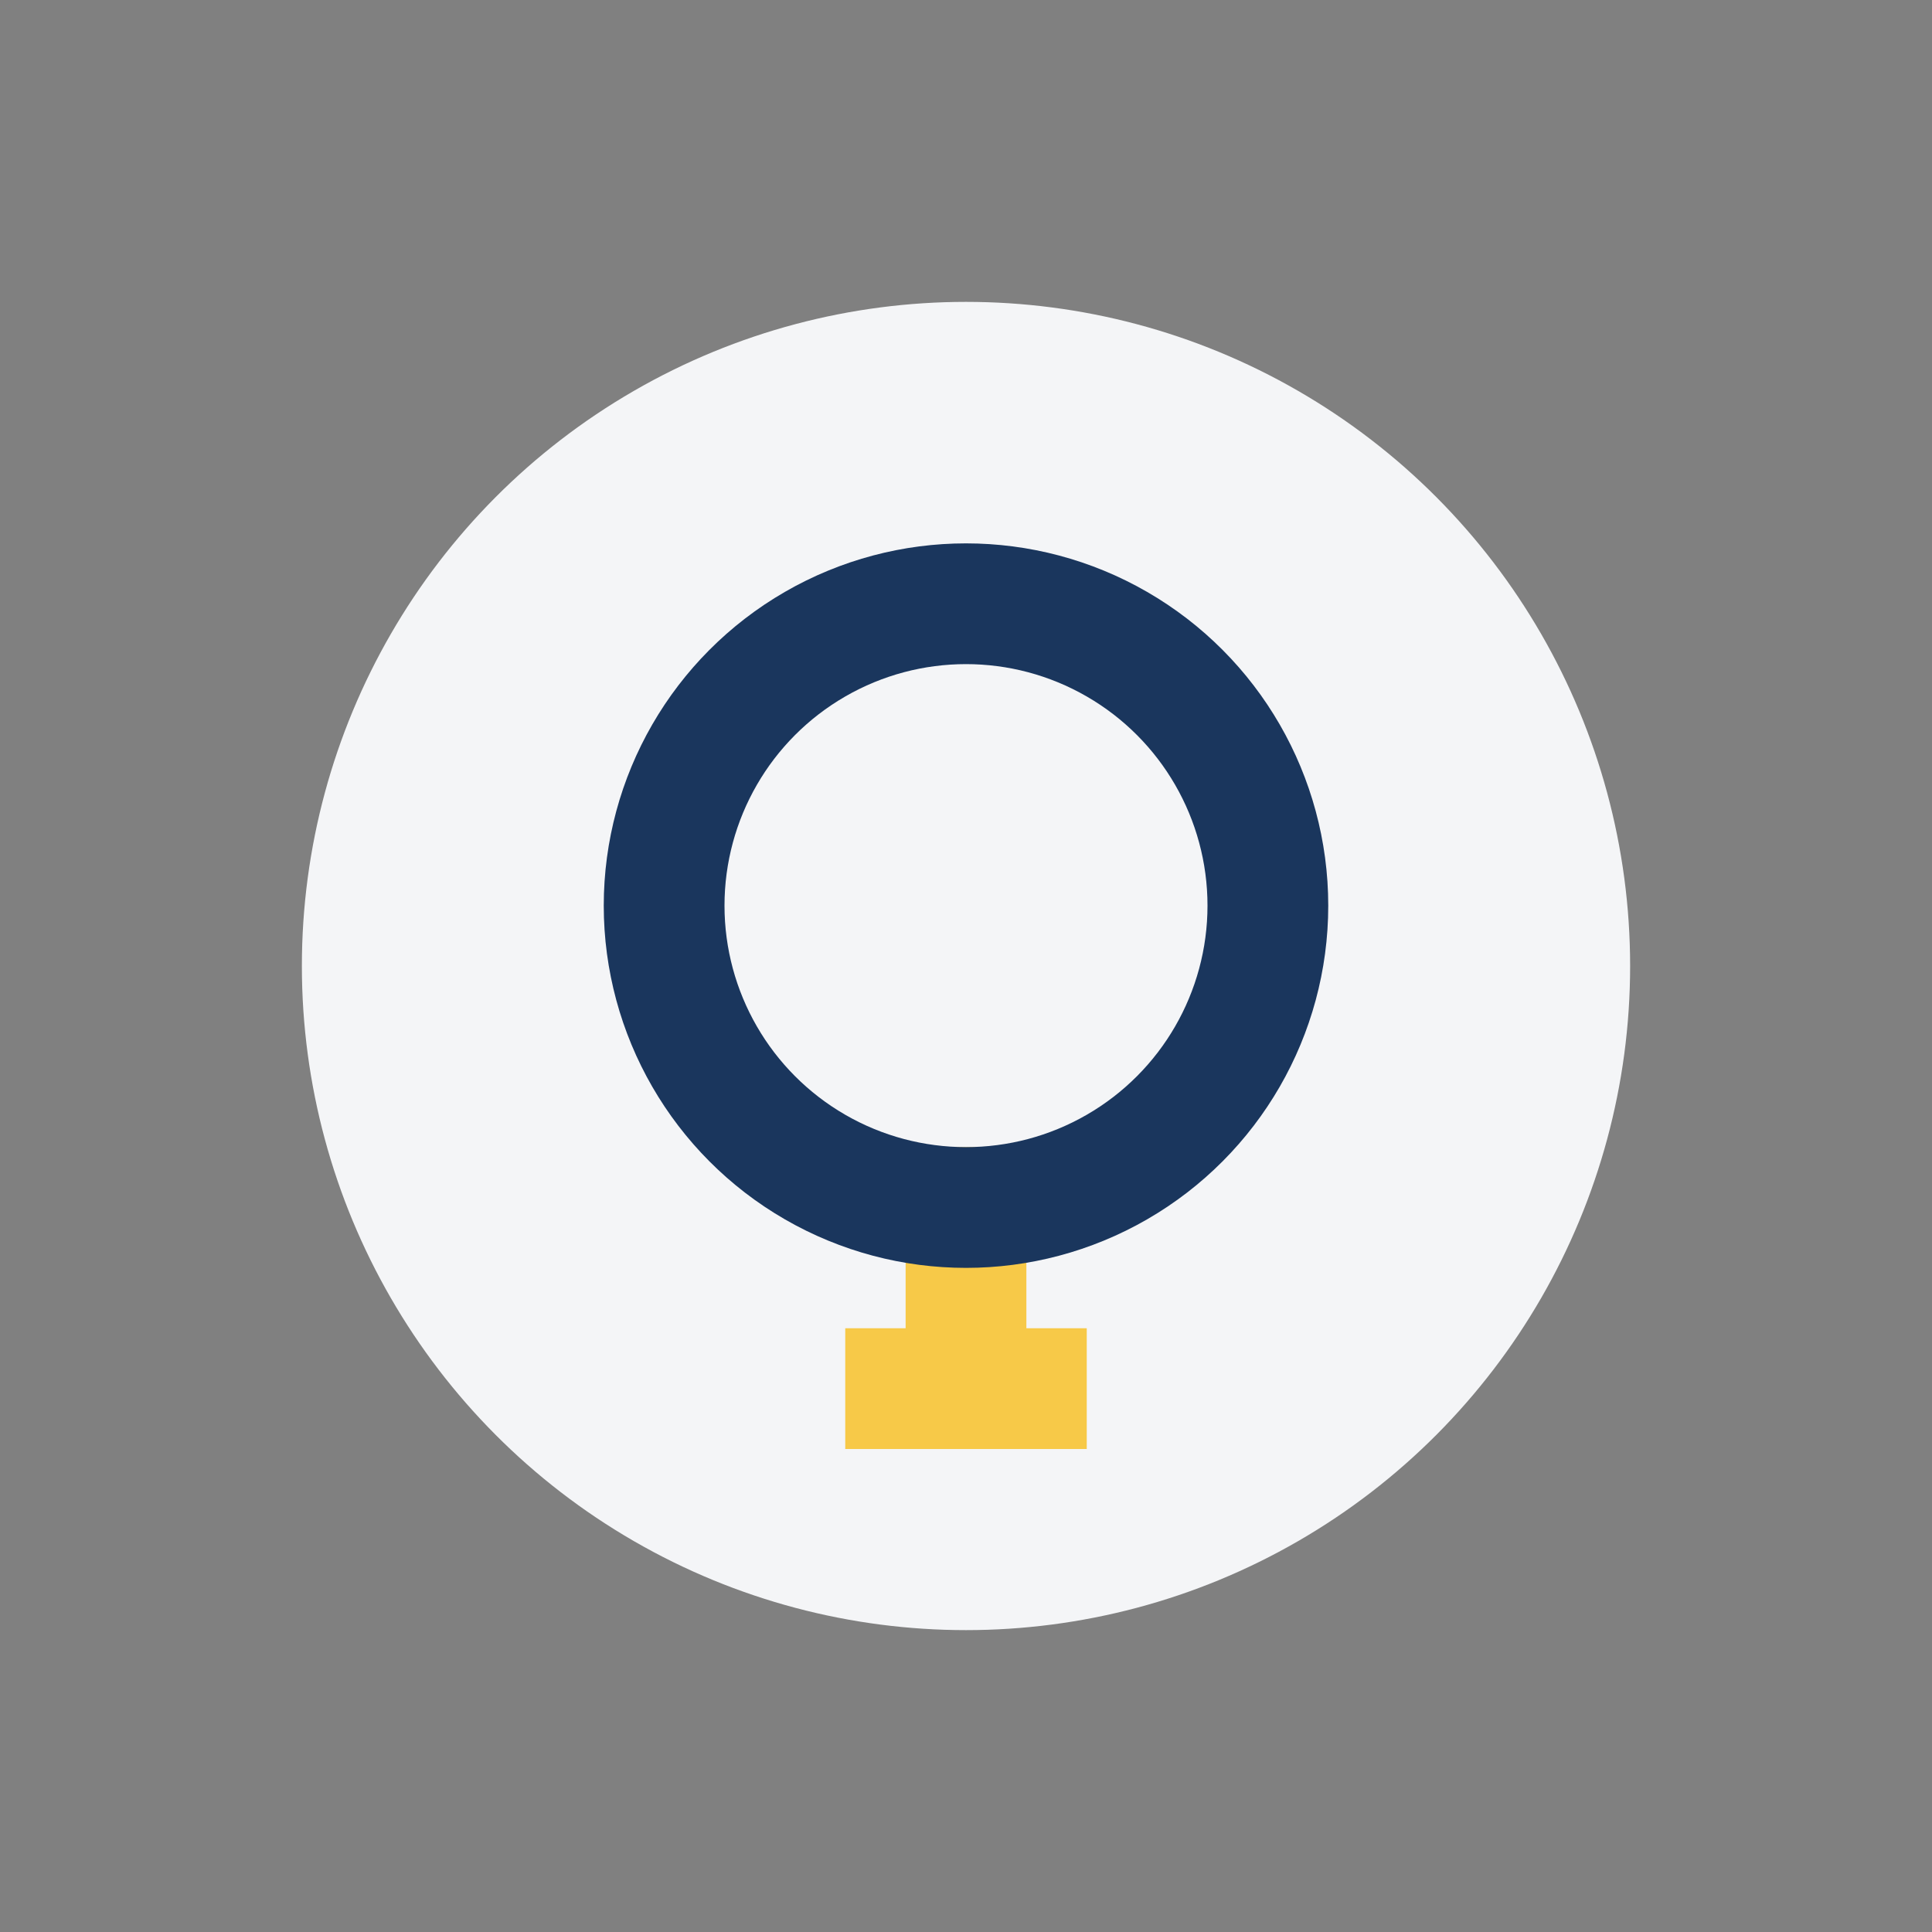 <?xml version="1.0" encoding="UTF-8"?>
<svg xmlns="http://www.w3.org/2000/svg" width="32" height="32" viewBox="0 0 32 32"><rect x="0" y="0" width="32" height="32" fill="#808080" stroke="none"/><circle cx="16" cy="16" r="11" fill="#F4F5F7"/><path d="M16 19v4M14 23h4" stroke="#F7C948" stroke-width="2"/><circle cx="16" cy="15" r="5" stroke="#1A365D" stroke-width="2" fill="none"/></svg>
